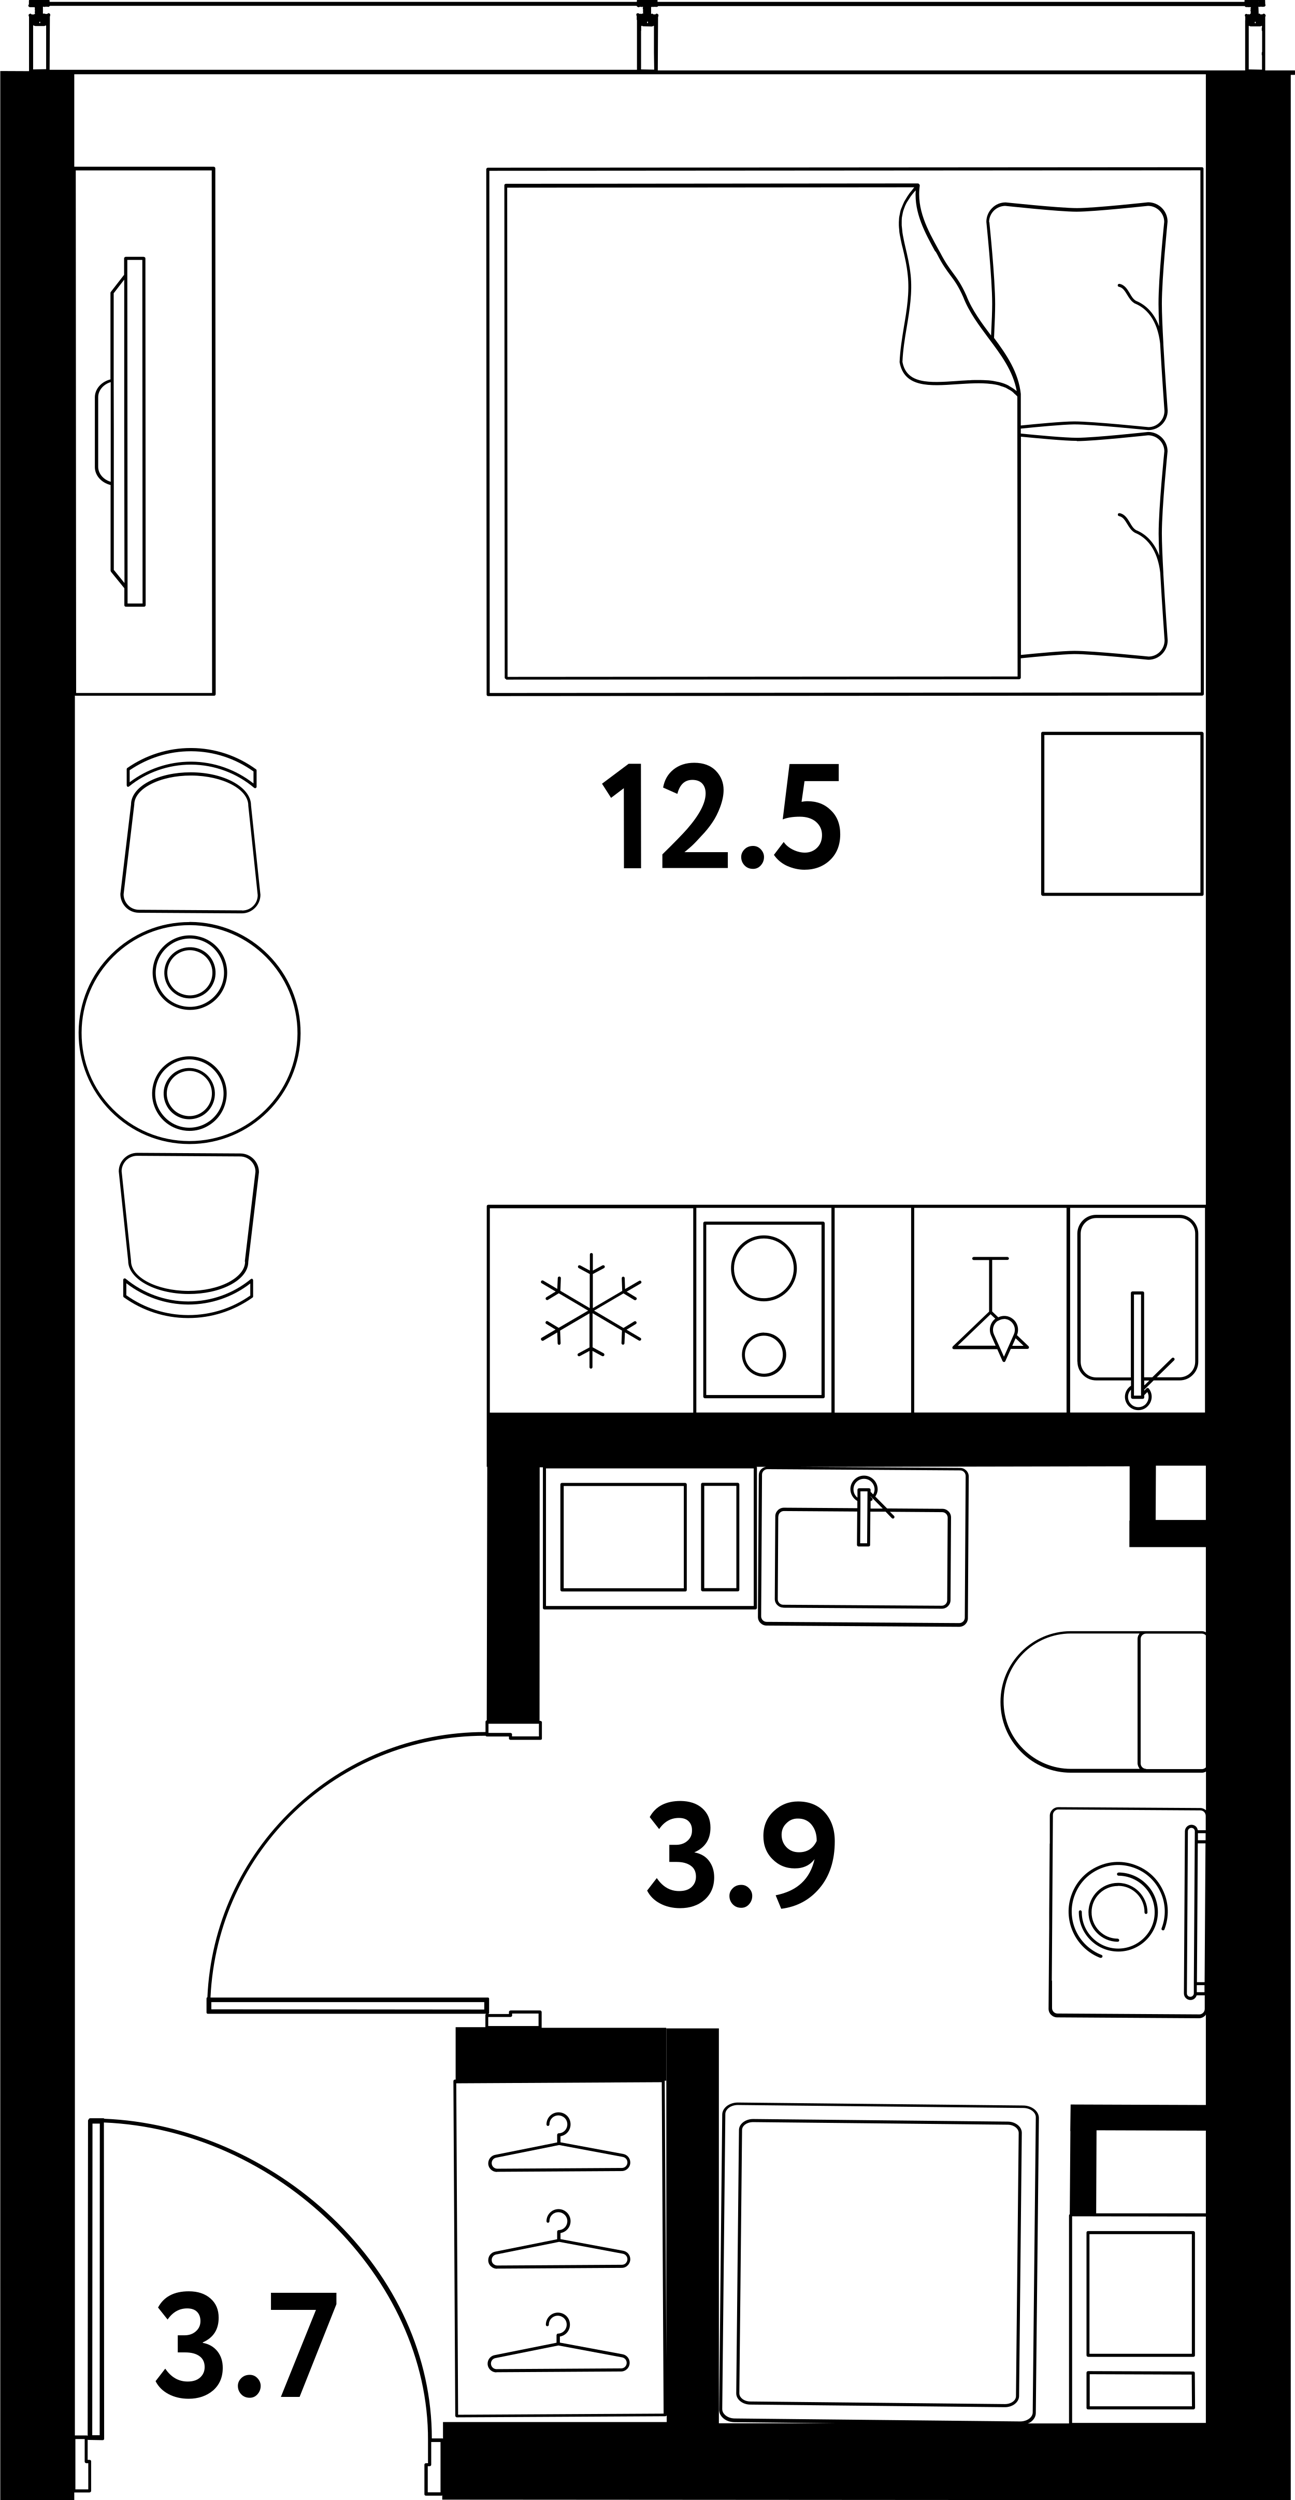 <?xml version="1.0" encoding="UTF-8"?>
<svg xmlns="http://www.w3.org/2000/svg" id="_метражи" data-name="метражи" viewBox="0 0 104.44 201.71" width="662" height="1278">
  <path d="M15.73,85.26c-.88-.14-1.78.12-2.46.71-.93.8-1.27,2.17-.83,3.31.32.85.99,1.5,1.83,1.79.32.11.66.17.99.17.54,0,1.07-.14,1.54-.43.69-.41,1.18-1.07,1.37-1.85.2-.78.08-1.59-.34-2.28-.46-.76-1.22-1.28-2.1-1.42ZM17.93,88.9c-.18.71-.63,1.32-1.26,1.69-.7.42-1.55.51-2.32.24-.77-.27-1.38-.87-1.68-1.64-.4-1.05-.09-2.3.76-3.03.52-.45,1.16-.69,1.82-.69.14,0,.29.01.44.04.81.13,1.51.61,1.93,1.31.38.63.49,1.37.31,2.09Z"/>
  <path d="M14.19,86.45c-.47.28-.81.74-.95,1.27-.13.54-.05,1.09.23,1.57s.74.81,1.27.95c.17.04.34.06.51.06.37,0,.73-.1,1.06-.29.98-.59,1.3-1.86.71-2.84-.59-.98-1.86-1.3-2.84-.71ZM16.19,89.79c-.86.52-1.98.23-2.5-.63-.25-.42-.32-.91-.2-1.38.12-.47.41-.87.83-1.12.29-.17.61-.26.93-.26.62,0,1.22.32,1.57.89.51.86.23,1.98-.63,2.5Z"/>
  <path d="M12.33,78c-.14.88.12,1.78.71,2.46.57.66,1.42,1.02,2.27,1.02.35,0,.71-.06,1.04-.19.85-.32,1.5-.99,1.79-1.83.29-.84.2-1.76-.26-2.53-.41-.69-1.07-1.18-1.85-1.37-.78-.2-1.59-.08-2.28.34-.76.46-1.28,1.22-1.42,2.1ZM15.29,75.72c.23,0,.45.03.68.08.71.18,1.32.63,1.69,1.26.42.7.51,1.55.24,2.32-.27.77-.87,1.38-1.64,1.68-1.05.4-2.3.09-3.03-.76-.54-.63-.78-1.45-.65-2.26.13-.81.61-1.51,1.31-1.93.43-.26.92-.39,1.41-.39Z"/>
  <path d="M13.52,79.54c.28.47.74.81,1.27.95.17.04.34.06.51.06.37,0,.73-.1,1.06-.29.47-.28.81-.74.95-1.27.13-.54.05-1.09-.23-1.57s-.74-.81-1.27-.94c-.53-.13-1.09-.05-1.57.23-.98.58-1.3,1.86-.71,2.84ZM14.36,76.92c.29-.17.61-.26.93-.26.15,0,.3.02.45.06.47.12.87.41,1.12.83s.32.91.2,1.38c-.12.47-.41.87-.83,1.12-.42.25-.91.32-1.38.2s-.87-.41-1.12-.83c-.51-.86-.23-1.98.63-2.5Z"/>
  <path d="M15.27,74.39c-2.38,0-4.61.92-6.3,2.59-1.7,1.68-2.64,3.93-2.65,6.32-.01,2.39.91,4.65,2.59,6.35,1.68,1.7,3.93,2.64,6.32,2.65h.04c4.92,0,8.94-3.99,8.96-8.92.02-4.94-3.98-8.98-8.92-9h-.04ZM23.98,83.39c-.02,4.79-3.93,8.67-8.71,8.67h-.04c-2.33-.01-4.51-.93-6.15-2.58-1.64-1.65-2.53-3.84-2.52-6.17.01-2.33.93-4.51,2.58-6.15,1.64-1.63,3.82-2.52,6.13-2.52h.04c4.8.02,8.69,3.95,8.67,8.75Z"/>
  <path d="M19.37,93.06l-8.31-.05h0c-.82,0-1.5.67-1.5,1.49,0,0,0,0,0,.01l.76,7.22c0,1.45,2.16,2.65,4.83,2.67h.06c1.26,0,2.44-.26,3.34-.73.94-.49,1.46-1.16,1.46-1.86l.86-7.24c0-.83-.66-1.5-1.49-1.51ZM19.75,101.79c0,.62-.48,1.21-1.33,1.66-.86.45-2.01.7-3.23.7h-.06c-2.53-.02-4.59-1.1-4.58-2.43l-.76-7.23c0-.33.14-.64.37-.88.24-.23.55-.36.88-.36h0l8.31.05c.69,0,1.25.57,1.24,1.24l-.86,7.24Z"/>
  <path d="M20.21,103.2c-1.42,1.17-3.2,1.8-5.03,1.8h-.05c-1.83-.01-3.6-.66-5.01-1.83-.04-.03-.09-.04-.13-.02s-.07.06-.07.11v1.3s.01.08.04.1c1.52,1.09,3.3,1.67,5.16,1.68h.06c1.86,0,3.64-.57,5.17-1.65.03-.02.05-.06.05-.1v-1.3s-.02-.09-.06-.11c-.04-.02-.1-.01-.13.02ZM20.16,104.53c-1.47,1.03-3.19,1.57-4.97,1.57h-.06c-1.79-.01-3.5-.56-4.96-1.6v-.97c1.42,1.1,3.17,1.71,4.97,1.72h.05c1.8,0,3.56-.6,4.98-1.7v.98Z"/>
  <path d="M15.41,62.31h-.06c-1.26,0-2.44.26-3.34.73-.94.49-1.46,1.16-1.46,1.86l-.86,7.22s0,0,0,.01c0,.83.66,1.51,1.49,1.51l8.31.05h0c.82,0,1.5-.67,1.5-1.5l-.76-7.22c0-1.45-2.16-2.65-4.83-2.66ZM19.5,73.45h0l-8.31-.05c-.33,0-.65-.13-.88-.37-.23-.24-.36-.55-.36-.88l.86-7.23c0-.62.47-1.21,1.33-1.65.86-.45,2.01-.7,3.23-.7h.06c2.53.02,4.59,1.1,4.58,2.43l.76,7.22c0,.69-.56,1.24-1.25,1.24Z"/>
  <path d="M15.37,60.35c-1.84,0-3.61.56-5.12,1.61-.03.02-.05.06-.05.1v1.3s.02.09.06.11c.04.02.09.01.13-.02,1.4-1.14,3.17-1.76,4.98-1.76h.05c1.85.01,3.65.68,5.06,1.87.02.02.05.03.08.03.02,0,.04,0,.05-.01.04-.02.07-.06.07-.11v-1.3s0-.08-.04-.1c-1.53-1.11-3.33-1.71-5.21-1.72h-.06ZM20.43,63.21c-1.42-1.12-3.19-1.75-5.01-1.76h-.05c-1.78,0-3.52.59-4.93,1.66v-.97c1.47-1,3.17-1.53,4.93-1.53h.05c1.81.01,3.54.58,5.01,1.63v.98Z"/>
  <path d="M5.97,201.09h1.24c.07-.01.12-.07.12-.13v-2.37s0-.07-.03-.09-.06-.05-.09-.04h-.16s0-1.63,0-1.63c.02.01.03.02.06.02h0s0,0,0,0h0l1.15.02h0s.05,0,.07-.02c0,0,.01,0,.02-.01,0,0,0,0,0,0h0s.02-.04.03-.07h0s0,0,0-.01l-.02-25.52c14.03.58,26.22,12.53,26.15,25.65,0,0,0,0,0,.02v1.82s-.17,0-.17,0c-.07,0-.12.06-.12.12v2.37s0,.07.03.09c.02.02.05.04.09.04h1.28s.03-.02.04-.03v.35s61.58.04,61.58.04h0s6.88.01,6.88.01V6.04h.28c.1,0,.18-.08.18-.18s-.08-.18-.18-.18h-2.34s0-4.04,0-4.04c0,0,0,0,0,0s0,0,0,0v-.26s.03-.1.03-.1c.02-.05-.03-.13-.08-.16-.06-.03-.13-.02-.17.04-.03-.01-.06-.01-.1,0-.02,0-.03,0-.05.01h-.01c-.02-.06-.07-.07-.11-.07h0s-.02.02-.04.02l-.02-.58s0,0,0,0c0,0,0,0,.01,0,0,0,0,0,.01,0,.02.01.04.02.06.02s.04,0,.06-.02c.03,0,.06,0,.08,0,0,0,0,0,.01,0h0s.05.01.07,0c.03.02.07.02.11,0h.05s0,0,0,0c.05,0,.09-.04.11-.1.01-.03,0-.07-.02-.1v-.04s-.01-.27-.01-.27c0,0,0-.02,0-.03V0s-.07-.08-.09-.09c-.02-.01-.04-.02-.06-.02h-1.33s-.02,0-.03,0h-.04s-.07.06-.09.09c-.01.02-.02.04-.02.07v.1s-47.36,0-47.36,0v-.07s0-.02,0-.03V0s-.07-.08-.09-.09c-.02-.01-.04-.02-.06-.02h-1.3c-.06-.02-.16.04-.2.1-.01.02-.02.04-.02.07v.09s-47.38,0-47.38,0V.04s-.07-.12-.11-.14c-.02-.01-.04-.02-.07-.02h-1.33s-.12.08-.14.12c-.01.02-.02.04-.02.07v.25s0,.02,0,.03c-.01.01-.02.03-.03.04-.02.04-.02.08,0,.12.02.04.06.06.1.07h.07s0,0,0,0c.02,0,.03,0,.05,0,0,0,.02,0,.02,0h.04s.01,0,.02,0c.01,0,.02,0,.03,0,0,0,0,0,.01,0h0s.07,0,.1,0c0,0,0,0,.01,0h.03s.01,0,.02,0c0,0,0,0,0,0,0,0,0,.01,0,.02,0,0,0,0,0,0,0,.03,0,.05.01.08,0,0,0,.02,0,.03,0,.02-.01.04,0,.06,0,0,0,0,0,0,0,0-.01.01-.01.02,0,.02.01.04.02.06,0,.02,0,.03,0,.05,0,0,0,.02,0,.02,0,.01-.02.02-.02.03,0,.03,0,.06.01.08,0,0,0,.01,0,.02,0,0,.01,0,.01.01,0,.01,0,.03,0,.04,0,.01-.02.02-.02.03-.03,0-.06.02-.08.05,0,0-.02-.01-.02-.01-.03-.02-.07-.01-.11,0-.01,0-.02,0-.03,0,0,0,0,0-.01,0h0c-.02-.05-.07-.07-.11-.07h0s-.09.03-.12.07c-.02.03-.02.06-.01.1l.03.09v.28h0v4.1S0,5.73,0,5.73v195.98h5.97v-.62ZM51.36.5s.06.08.11.08c0,0,.02,0,.03,0h.04s.01-.01.02-.02h.02s.03-.01.03-.01c0,0,.02,0,.03,0,0,0,.01,0,.02,0,.01,0,.02,0,.03,0,.03.02.07.02.11,0,0,0,0,0,0,0,.02,0,.03,0,.05,0,0,0,0,0,0,0,0,0,0,.01.01.02,0,0,0,.01,0,.02,0,0,0,0,0,0,0,.02-.02.03-.03.05,0,.02.01.04.02.05,0,0,0,.02,0,.03,0,0,0,.01.01.02,0,0,0,0,0,.01,0,.01,0,.02,0,.03,0,.02,0,.04,0,.06,0,.02-.01.04,0,.06,0,0,0,0,0,0,0,.02,0,.04,0,.05,0,0,0,0,0,0,0,0,0,.01,0,.02,0,0,0,.02,0,.02,0,0,0,.01,0,.02,0,.02,0,.04.02.06,0,0,0,0,0,.01-.04,0-.08.01-.11.04,0,0-.02,0-.03,0,0,0-.02,0-.03,0,0,0-.01,0-.01,0-.03-.02-.07-.01-.1,0,0,0-.02,0-.03,0h0s-.05-.04-.06-.04c-.04-.02-.1-.02-.14,0-.04.03-.06.08-.05.13l.03.1v.28s.01.02.02.03c0,0,0,0,0,.01v4s-47.39,0-47.39,0l.02-4.01h0v-.28s.03-.09.03-.09c0-.02,0-.04,0-.06v-.04s-.06-.08-.11-.09c-.05,0-.1.02-.12.06h0s-.04,0-.07.01c0,0-.01,0-.02,0-.03-.02-.06-.02-.09,0-.02-.03-.07-.04-.11-.04h0s-.03.02-.05.03c0-.01,0-.03-.02-.04v-.53s0,0,.01-.01c.02,0,.03.01.05,0,0,0,0,0,0,0,0,0,0,0,.01,0,.02.01.04.02.06.02s.04,0,.06-.02c.03,0,.06,0,.08,0,0,0,.01,0,.02,0,.02,0,.04,0,.07,0,.03.01.06.02.08.01h.04s.06-.05.08-.08h47.34ZM101.8,4.5v1.12s-1.07-.02-1.07-.02v-1.17s0-1.96,0-1.96v-.37s.03-.01.04-.02c.01.01.04.03.05.03.02.01.04.02.07.02h.77s.04-.02.04-.02c.02,0,.04-.01.05-.03h.01s.03.02.04.03c0,0,0,0,0,0v.09s-.02.05-.02.07v.18s.01.04.03.06v1.67s-.03.05-.03.08v.17s.01.04.03.07ZM101.22,1.87v-.11s.05,0,.07,0v.11s-.07,0-.07,0ZM101.51.17h0s0-.02,0-.02h.02s-.01.01-.01.02ZM100.41.52s.06.05.1.05c.01,0,.02,0,.03,0h.03s.05,0,.07,0h.02s.01,0,.02,0c.03.02.07.01.11,0,.01,0,.02,0,.03,0,0,0,.01,0,.02,0,0,0,.01,0,.02.01.01,0,.03,0,.04,0,0,0,0,0,0,.01,0,0,0,.02,0,.03,0,0,0,0,0,0,0,0,0,.02,0,.02h0s-.03.04-.03.06c0,.02.01.04.02.05,0,0,0,.02,0,.03,0,0,0,0,0,0-.01.02-.03.03-.03.05,0,.02.01.04.02.05,0,0,0,.02,0,.03,0,0,.01,0,.01.01,0,0,0,.02,0,.03,0,0,0,0,0,0,0,.02-.01.05,0,.07,0,.02-.01.04,0,.06,0,0,0,.01.01.02-.04,0-.07.02-.09.06h0s0,0-.01,0h0s-.02,0-.03,0c0,0-.01,0-.01,0-.04-.02-.09-.02-.13,0-.04-.04-.1-.05-.15-.03-.05.03-.08.09-.06.14l.03.09v.25s-.01.03-.01.05v4.02s-47.39,0-47.39,0l.02-4.03s0,0,0,0c0,0,0,0,0,0v-.26s.03-.1.03-.1c0-.02,0-.04,0-.07v-.04s-.07-.07-.12-.08c-.05-.01-.09.02-.12.06h0s-.02,0-.03,0c-.02,0-.05,0-.08,0,0,0-.01,0-.02,0-.02,0-.03-.01-.05-.01-.02-.03-.07-.05-.11-.05h0s-.04.02-.06.04v-.02s0-.57,0-.57c0,0,0,0,0,0,.04.02.08.02.12,0,0,0,.01,0,.02,0,.01,0,.03.01.05.01.02,0,.04,0,.06-.01.01,0,.02,0,.03,0,0,0,.01,0,.02,0,.02,0,.04.01.07,0,.03.01.06.02.09,0h.04s.06-.04.07-.06h47.35s0,.02,0,.02ZM52.58,2.12s.02,0,.03,0h.04s.05-.03.06-.05c0,0,.02.02.03.03v.18s0,1.99,0,1.99l.02,1.35-1.06-.02v-1.17s0-1.93,0-1.93c.01-.02.02-.05.01-.07v-.13s0-.19,0-.19c0,0,.02,0,.02-.01.01,0,.02-.02.03-.03l.05.03s.04.02.06.02l.73.02ZM52.19,1.86v-.11s.05,0,.07-.01v.12s-.07,0-.07,0ZM2.65,2.22v-.16s.02-.01.03-.02l.07.04s.04.01.07.02h.74s.06-.02.08-.04l.02-.02s.03.04.04.05v.18s0,2.17,0,2.17v1.14s-1.05.02-1.05.02v-3.33s0-.03,0-.05ZM3.15,1.76s.05,0,.07-.01v.11s-.07,0-.07,0v-.1ZM7.1,198.72v2.12s-1.04,0-1.04,0v-4.06s.75,0,.75,0v1.82s.01.07.04.09.06.04.09.04h.16ZM8.01,196.47h-.59s.02-25.14.02-25.14h.59s-.01,25.14-.01,25.14ZM35.52,201.08h-1.03s0-2.11,0-2.11h.16c.07,0,.12-.06.12-.13v-1.82s.75,0,.75,0v4.06ZM53.74,163.6v26.76s-.13-22.49-.13-22.49h.12v-4.27s-10.05,0-10.05,0c0,0,0,0,0-.01v-1.27c-.01-.07-.07-.12-.13-.12h-2.38s-.07.02-.09.04c-.02.02-.04.06-.04.09v.16s-1.68,0-1.68,0c.01,0,.03,0,.04-.02h0s0,0,0,0h0s0,0,0,0c0,0,0,0,0,0h0s0,0,0,0c.02-.02.04-.05.04-.08h0s0-1.12,0-1.12h0s0-.05-.02-.07h0s0,0,0,0h0s-.01-.02-.02-.02c-.01-.01-.03-.02-.05-.02h0s-.02,0-.02,0h-22.37c.56-11.88,10.23-21.12,22.14-21.12.02,0,.05,0,.07,0,0,0,0,.01,0,.02.02.02.06.04.09.04h1.78s0,.15,0,.15c0,.07.06.12.12.12h2.41s.06,0,.09-.02.04-.05.04-.09v-1.29s0-.07-.03-.09-.06-.04-.09-.04h-.07s.01-20.46.01-20.46h.26s0,0,0,.01v11.34c0,.07.06.12.13.12h17.01s.07-.01.09-.04c.02-.02.04-.05.04-.09v-11.34s-.02-.03-.03-.04h.77c-.33.05-.59.32-.59.67l-.07,11.44c0,.19.07.36.2.49s.3.21.49.21l15.55.1h0c.18,0,.36-.07.49-.2.13-.13.21-.3.21-.49l.07-11.43c0-.19-.07-.36-.2-.49-.13-.13-.3-.21-.49-.21l-13.03-.08,26.7-.05v4.38h-.02v2.14s2.11,0,2.11,0h0s4.06,0,4.06,0v6.87c-.1-.05-.21-.09-.32-.09h-4.5s-6.07,0-6.07,0c-3.13,0-5.68,2.56-5.68,5.71,0,1.53.59,2.96,1.67,4.04,1.07,1.08,2.5,1.67,4.01,1.67h6.08s4.5,0,4.5,0c.12,0,.22-.04.32-.09v3.12c-.13-.11-.28-.18-.46-.18l-11.44-.07h0c-.18,0-.36.07-.49.2-.13.13-.21.3-.21.49v2.25s-.01,0-.01,0l-.04,5.59v1.29s-.05,6.44-.05,6.44c0,.19.07.36.2.49.13.13.3.21.49.21l11.44.07h0c.18,0,.35-.07.49-.2.03-.03.05-.07.07-.11v7.31l-10.91-.04-.03,2.14h.01s-.05,6.72-.05,6.72c0,0-.01,0-.02,0-.02.02-.04.06-.04.09v16.78s-3.32,0-3.32,0c.09-.04.18-.07.25-.13.25-.19.39-.44.39-.71l.25-23.8c0-.55-.56-1-1.26-1.01l-23.01-.24h-.02c-.33,0-.63.1-.87.27-.25.19-.39.44-.39.71l-.25,23.8c0,.23.09.44.26.62.24.25.6.39,1,.39l8.17.09h-9.45s0-31.86,0-31.86h-4.24ZM53.52,194.73l-16.58.09-.15-26.74,16.58-.09.15,26.74ZM41.3,162.45h2.13s0,1.01,0,1.01h-4.06s0-.73,0-.73h1.8s.07-.01.09-.04c.02-.02.04-.06.04-.09v-.16ZM39.06,162.13l-22.03-.02v-.58s22.02,0,22.02,0v.6ZM43.46,139.05v1.04s-2.17,0-2.17,0v-.16c0-.07-.06-.12-.13-.12h-1.77s0-.74,0-.74h4.06ZM97.27,171.9v6.67h-8.85s.03-6.7.03-6.7l8.82.03ZM84.84,159.8s0,0,0,0l.03-4.24.06-9.13c0-.12.05-.23.13-.31.08-.08.19-.14.32-.13l11.44.07c.25,0,.44.2.44.45v1.15s-.64,0-.64,0c-.02-.1-.06-.2-.13-.28-.1-.1-.23-.16-.38-.16h0c-.29,0-.53.24-.53.53l-.08,13.07c0,.14.05.28.15.38.1.1.23.16.38.16h0c.24,0,.43-.16.5-.38h.65s0,1.1,0,1.1c0,.12-.05.23-.13.31-.08.08-.2.14-.31.13l-11.44-.07c-.25,0-.44-.2-.44-.45v-2.2ZM92.45,142.71c-.25,0-.44-.2-.44-.44v-10.03c0-.25.19-.44.44-.44h4.5s0,0,0,0c.12,0,.23.05.31.13,0,0,0,.01.01.02v10.64c-.08.08-.19.14-.32.14h-4.5ZM91.92,142.71h-5.54s0,0,0,0c-1.45,0-2.81-.57-3.84-1.6-1.03-1.03-1.59-2.4-1.59-3.86,0-3.01,2.43-5.46,5.43-5.46h5.54s-.05.07-.07.11c-.01.02-.03.05-.04.07-.03.08-.05.16-.05.26v10.03c0,.09.03.18.06.26.01.03.03.05.04.07.02.04.04.08.07.12ZM97.16,160.73h-.62s0-.29,0-.29v-.28s.62,0,.62,0v.49s0,.08,0,.08ZM96.3,160.03s0,0,0,0v.4s0,.39,0,.39c0,.15-.13.28-.28.28h0c-.08,0-.15-.03-.2-.08s-.08-.12-.08-.2l.08-13.07c0-.15.13-.28.28-.28h0c.08,0,.15.03.2.08s.08.12.08.2l-.08,12.28ZM96.55,159.91l.07-11.19h.62s-.07,11.2-.07,11.2h-.62ZM96.63,147.9h.62s0,.57,0,.57h-.62s0-.56,0-.56h0ZM86.48,178.81l10.79.02v16.65h-10.79s0-16.67,0-16.67ZM61.9,118.53l15.55.1c.12,0,.23.05.31.13.08.08.13.2.13.32l-.07,11.43c0,.12-.05.23-.13.31s-.2.13-.31.13h0l-15.55-.1c-.12,0-.23-.05-.31-.13s-.13-.2-.13-.31l.07-11.44c0-.24.2-.44.44-.44h0ZM60.79,129.57h-16.76s0-11.1,0-11.1h16.76s0,11.1,0,11.1ZM55.91,97.48v16.49h-16.41v-16.49h16.41ZM73.74,97.45h12.29s0,16.51,0,16.51h-6.13s-6.16,0-6.16,0v-16.51ZM97.2,113.96h-6.53s-4.35,0-4.35,0v-16.51s10.88,0,10.88,0v16.52ZM97.27,118.24v4.39h-4.05s.02-4.38.02-4.38h4.03ZM73.49,97.45v16.52s-6.17,0-6.17,0v-16.52s6.17,0,6.17,0ZM67.07,113.96h-7.27s-3.64,0-3.64,0v-16.51s10.9,0,10.9,0v16.51ZM58.5,170.56c0-.19.11-.37.29-.51.19-.14.45-.22.72-.22h.02l23.01.24c.56,0,1.02.35,1.01.76l-.25,23.8c0,.19-.11.38-.29.51-.19.14-.45.22-.72.22h-.02l-23.01-.24c-.32,0-.63-.12-.82-.32-.13-.13-.19-.28-.19-.44l.25-23.81ZM97.27,97.2h-57.9c-.07,0-.12.06-.12.12v16.77s0,0,0,.01h0v4.24h.04s-.04,20.46-.04,20.46c-.05.01-.1.05-.1.11v.83s-.04,0-.05,0c-5.79,0-11.29,2.2-15.48,6.21-4.2,4.01-6.65,9.4-6.91,15.19,0,0-.02,0-.03.01h0s0,0,0,0c0,0-.01.01-.02.02h0s-.02.04-.02.06h0s0,1.12,0,1.12c0,0,0,.01,0,.02h0s0,.03.02.05c0,0,0,.01.01.02h0s0,0,0,0c0,0,0,0,.01.01h0s.03.02.05.02c.01,0,.03,0,.03,0h22.48s-.04,0-.06.01c-.02.02-.04.06-.04.09v.98s0,0,0,0h-2.4s0,4.23,0,4.23h-.06c-.07,0-.12.06-.12.13l.15,26.99s.01.06.04.09.05.04.09.04h0l16.83-.09s.08-.03.1-.06v.53h-18.05s0,1.34,0,1.34c-.01,0-.02-.02-.04-.02h-.86c0-6.54-2.86-12.87-8.07-17.84-5.03-4.79-11.71-7.68-18.35-7.95,0,0,0,0,0,0h0s0,0-.01-.01c0,0,0,0,0,0h0s0,0-.01-.01h0s-.03-.02-.05-.02h0s-.01,0-.02,0h-1.06s-.07.01-.09.04c-.02.02-.03.04-.03.06-.03.02-.04.05-.05.08h0s0,0,0,.01l-.03,25.43s-.05-.03-.07-.03h-.96s0-140.37,0-140.37c0,0,.02.01.03.01h11.21c.07,0,.12-.06.12-.13l-.03-42.42s-.01-.07-.04-.09-.05-.04-.09-.04H5.97s0-7.46,0-7.46h91.3v91.17ZM6.1,13.75h10.96s.03,42.16.03,42.16H6.12s-.03-42.16-.03-42.16Z"/>
  <path d="M60.52,194l20.53.21h.01c.62,0,1.13-.4,1.14-.89l.22-21.24c0-.2-.08-.4-.24-.56-.22-.22-.54-.35-.9-.35l-20.53-.21h-.01c-.62,0-1.14.4-1.14.89l-.22,21.24c0,.5.51.91,1.14.91ZM59.85,171.85c0-.36.4-.64.89-.64h.01l20.53.21c.29,0,.56.11.72.28.11.11.17.25.17.38l-.22,21.24c0,.36-.4.64-.89.64h-.01l-20.53-.21c-.49,0-.89-.3-.89-.66l.22-21.24Z"/>
  <path d="M88.76,157.96s.03,0,.04,0c.05,0,.1-.03.12-.08.03-.06,0-.14-.07-.16-1.93-.75-2.9-2.92-2.15-4.85.36-.94,1.06-1.67,1.98-2.08.92-.41,1.93-.43,2.87-.07.94.36,1.67,1.06,2.08,1.98s.43,1.94.07,2.87c-.03.06,0,.14.07.16.06.03.14,0,.16-.07.38-1,.36-2.08-.08-3.06-.43-.98-1.22-1.73-2.22-2.11-1-.39-2.09-.36-3.06.08-.98.43-1.73,1.22-2.11,2.22-.79,2.06.24,4.38,2.29,5.17Z"/>
  <path d="M90.22,151.08h0c-.07,0-.12.06-.12.12s.05.13.12.13c1.62.01,2.93,1.34,2.92,2.96,0,1.61-1.33,2.92-2.94,2.92h-.02c-1.62-.01-2.93-1.34-2.92-2.96,0-.07-.06-.13-.12-.13h0c-.07,0-.12.06-.12.12-.01,1.76,1.41,3.2,3.17,3.21h.02c1.75,0,3.18-1.42,3.19-3.17,0-.85-.32-1.66-.92-2.26-.6-.61-1.4-.94-2.25-.95Z"/>
  <path d="M90.2,152.15h.01c1.17,0,2.12.97,2.11,2.14,0,.07.06.13.12.13h0c.07,0,.12-.06.12-.12,0-1.31-1.05-2.38-2.36-2.39h-.02c-1.3,0-2.37,1.06-2.38,2.36,0,1.31,1.05,2.38,2.36,2.39h0c.07,0,.12-.06.12-.12s-.06-.13-.12-.13c-1.17,0-2.12-.97-2.11-2.14,0-1.17.96-2.11,2.13-2.11Z"/>
  <path d="M63.18,129.71l12.79.08h0c.18,0,.36-.07.49-.2.13-.13.21-.3.21-.49l.04-6.67c0-.19-.07-.36-.2-.49s-.3-.21-.49-.21l-4.47-.03-.95-.96c.12-.18.19-.37.19-.58,0-.29-.11-.57-.32-.78s-.48-.33-.78-.33h0c-.6,0-1.1.49-1.1,1.09,0,.4.22.76.56.96v.58s-5.92-.04-5.92-.04h0c-.18,0-.36.07-.49.2-.13.13-.21.3-.21.49l-.04,6.67c0,.19.07.36.2.49s.3.21.49.21ZM69.4,121.55v-1.23s.57,0,.57,0l-.03,4.19h-.56s.02-2.97.02-2.97ZM70.22,121.12s.08-.04.11-.06c.03-.02.05-.05.05-.09,0-.04-.01-.07-.04-.1l-.12-.12v-.03l.14.14s0,0,0,0l.84.85h-.98s0-.59,0-.59ZM68.84,120.15c0-.47.38-.84.85-.84h0c.23,0,.44.09.6.25.16.16.25.38.25.6,0,.14-.04.28-.11.41l-.05-.05-.16-.16v-.16c0-.07-.05-.12-.12-.13h-.81s0,0,0,0c-.03,0-.06.01-.09.04s-.04.05-.04.09v.63c-.2-.16-.32-.4-.32-.66ZM62.78,122.35c0-.12.05-.23.13-.31s.19-.13.31-.13h0l5.92.04-.02,2.69s.01.07.04.09.05.04.09.04h.81s0,0,0,0c.07,0,.12-.06.12-.12l.02-2.69h1.23s.5.52.5.52c.02.02.06.04.09.04s.06-.01.09-.04c.05-.05.05-.13,0-.18l-.33-.33,4.22.03c.12,0,.23.05.31.13s.13.2.13.31l-.04,6.67c0,.12-.05.23-.13.31s-.19.13-.31.13h0l-12.79-.08c-.12,0-.23-.05-.31-.13s-.13-.2-.13-.31l.04-6.67Z"/>
  <path d="M40.09,175.22h0l10.05-.06c.38,0,.7-.32.69-.7,0-.33-.24-.62-.57-.68l-5.06-.94v-.49c.49-.08.84-.51.81-1.02-.03-.52-.45-.91-.97-.91h-.03c-.53.02-.94.45-.94.98,0,.07.06.12.12.12h0c.07,0,.12-.06.12-.13,0-.39.3-.71.7-.72h.02c.38,0,.7.29.72.68.02.39-.26.73-.65.76h-.04s-.07.01-.09.04-.04.06-.04.09v.61s-4.99,1-4.99,1c-.33.06-.57.35-.57.69,0,.38.32.69.7.69ZM40.01,174.08l5.08-1.02,5.14.96c.21.04.37.22.37.44,0,.25-.2.45-.45.45l-10.05.06h0c-.25,0-.45-.2-.45-.45,0-.22.15-.4.36-.44Z"/>
  <path d="M40.09,183.03h0l10.05-.06c.19,0,.36-.07.49-.21.13-.13.2-.31.2-.49h0c0-.34-.24-.62-.57-.68l-5.06-.94v-.49c.49-.08.84-.51.81-1.02-.03-.52-.48-.93-1-.91-.53.02-.94.45-.94.98,0,.07.06.12.12.12h0c.07,0,.12-.06.12-.13,0-.39.3-.71.7-.72h.02c.38,0,.7.3.72.68.02.39-.26.73-.65.76h-.04s-.07.01-.09.04-.04.06-.04.09v.61s-4.99,1-4.99,1c-.33.06-.57.35-.57.69,0,.19.07.36.21.49s.31.2.49.2ZM40.01,181.89l5.08-1.02,5.14.96c.21.04.37.22.37.44,0,.12-.05.23-.13.32s-.2.13-.32.13l-10.05.06h0c-.12,0-.23-.05-.32-.13s-.13-.2-.13-.32c0-.21.15-.4.36-.44Z"/>
  <path d="M40.04,191.39h0l10.05-.06c.19,0,.36-.08.49-.21.13-.13.2-.31.2-.5,0-.33-.24-.62-.57-.68l-5.06-.94v-.49c.49-.08.84-.51.81-1.02-.03-.52-.45-.91-.97-.91h-.03c-.53.02-.94.45-.94.98,0,.07.06.12.12.12h0c.07,0,.12-.06.12-.13,0-.39.31-.71.7-.72h.02c.38,0,.7.29.72.68.02.39-.27.73-.65.76h-.04s-.07.01-.09.04-.04.06-.04.09v.61s-4.99,1-4.99,1c-.33.06-.57.35-.57.69,0,.38.32.7.7.7ZM39.95,190.25l5.08-1.02,5.14.96c.21.04.37.22.37.44h0c0,.12-.04.23-.13.32-.08.09-.2.13-.32.13l-10.05.06h0c-.25,0-.45-.2-.45-.45,0-.22.15-.4.36-.44Z"/>
  <path d="M45.33,128.4h9.94c.07,0,.12-.06.12-.13v-8.5s-.01-.07-.04-.09c-.02-.02-.05-.04-.09-.04h-9.95c-.07,0-.12.06-.12.13v8.5s.01.07.04.09.05.04.09.04ZM45.45,119.89h9.7s0,8.25,0,8.25h-9.69s0-8.25,0-8.25Z"/>
  <path d="M56.67,128.39h2.84c.07,0,.12-.06.12-.13v-8.5s-.01-.07-.04-.09-.05-.04-.09-.04h-2.84c-.07,0-.12.06-.12.13v8.5s.01.07.04.09.05.04.09.04ZM56.8,119.88h2.59s0,8.25,0,8.25h-2.59s0-8.25,0-8.25Z"/>
  <path d="M87.77,190.15h8.5c.07,0,.12-.06.12-.12v-9.9s-.01-.07-.04-.09-.06-.04-.09-.04h-8.5c-.07,0-.12.06-.12.12v9.9s.01.07.04.09.06.04.09.04ZM87.89,180.25h8.25v9.65h-8.26v-9.65Z"/>
  <path d="M96.38,191.45c0-.07-.06-.12-.12-.12l-8.49-.03s-.07.01-.09.04c-.02.02-.04.06-.04.09v2.84c0,.07.06.12.13.12h8.5s.07-.01.09-.04.04-.06.04-.09l-.02-2.81ZM87.9,194.14v-2.59s8.23.03,8.23.03l.02,2.56h-8.25Z"/>
  <path d="M56.01,149.48v-.04c.86-.38,1.29-1.04,1.29-1.99,0-.65-.22-1.17-.66-1.56s-1.02-.58-1.75-.59c-1.19,0-2.02.43-2.49,1.3l.76.97c.41-.6.94-.9,1.59-.9.35,0,.61.09.79.27s.28.43.27.75c0,.34-.12.61-.37.83s-.56.32-.92.32h-.54s0,1.38,0,1.38h.6c.49,0,.87.11,1.14.31.28.2.41.5.41.88,0,.34-.12.62-.36.84s-.57.32-1,.32c-.73,0-1.33-.35-1.8-1.05l-.78,1.01c.22.44.57.79,1.04,1.04s1.01.38,1.62.38c.79,0,1.45-.22,1.97-.67.52-.46.78-1.06.78-1.82,0-.52-.14-.96-.42-1.33-.28-.37-.68-.59-1.18-.68Z"/>
  <path d="M59.79,153.92c.24,0,.45-.09.62-.28.17-.19.26-.41.26-.68,0-.23-.08-.44-.26-.62-.17-.18-.38-.27-.62-.27-.28,0-.51.09-.69.27s-.27.38-.27.62c0,.26.09.49.27.68.18.19.41.28.69.28Z"/>
  <path d="M64.1,150.74c.7,0,1.23-.25,1.6-.75-.36,1.61-1.4,2.58-3.14,2.92l.45,1.09c1.26-.16,2.29-.71,3.09-1.66.82-.97,1.23-2.24,1.23-3.79,0-.96-.27-1.73-.8-2.32-.53-.59-1.25-.89-2.17-.89-.73,0-1.37.25-1.93.76-.57.52-.86,1.19-.86,2.03,0,.75.24,1.37.73,1.86.49.5,1.09.75,1.8.75ZM63.42,147.11c.25-.26.56-.4.95-.39.46,0,.83.17,1.1.51s.41.77.4,1.3c-.29.61-.77.91-1.43.91-.42,0-.75-.14-1.01-.41-.26-.27-.39-.61-.39-1,0-.36.12-.67.38-.92Z"/>
  <path d="M15.11,192.14c-.73,0-1.33-.35-1.8-1.04l-.78,1.01c.22.44.57.79,1.04,1.04.47.25,1.01.38,1.63.38.79,0,1.45-.23,1.97-.67.52-.46.78-1.06.78-1.83,0-.52-.14-.96-.43-1.33-.29-.36-.68-.59-1.18-.68v-.04c.86-.38,1.28-1.04,1.28-1.99,0-.65-.22-1.17-.66-1.55-.44-.39-1.03-.58-1.75-.58-1.19,0-2.02.44-2.48,1.31l.77.97c.41-.6.94-.9,1.58-.9.34,0,.61.09.79.27.18.18.28.43.28.75,0,.34-.12.61-.37.83s-.55.32-.92.32h-.54s0,1.38,0,1.38h.6c.49,0,.87.1,1.15.3.28.2.42.5.42.88,0,.34-.12.62-.36.84-.24.22-.57.33-1,.33Z"/>
  <path d="M19.44,191.87c-.18.18-.27.39-.27.62,0,.26.09.49.27.68.18.19.41.28.69.28.24,0,.45-.09.62-.28.17-.19.26-.42.26-.68,0-.23-.09-.44-.26-.62s-.38-.27-.62-.27c-.28,0-.51.09-.69.27Z"/>
  <polygon points="24.15 193.38 27.12 185.9 27.12 184.98 21.84 184.98 21.84 186.36 25.47 186.36 22.64 193.38 24.15 193.38"/>
  <polygon points="50.7 61.62 48.55 63.23 49.28 64.37 50.31 63.59 50.32 70.05 51.7 70.05 51.69 61.62 50.7 61.62"/>
  <path d="M55.19,68.76c.27-.22.47-.39.59-.5.24-.22.5-.5.79-.82.34-.35.63-.71.88-1.08.24-.35.45-.76.63-1.24.18-.49.28-.95.28-1.38,0-.61-.21-1.12-.62-1.55-.42-.43-1-.65-1.75-.65-.66,0-1.22.18-1.67.54s-.73.84-.84,1.46l1.15.51c.19-.75.59-1.13,1.21-1.13.34,0,.61.1.79.29.18.19.28.46.28.8,0,.78-.5,1.73-1.49,2.87-.37.42-1.04,1.11-2,2.05v1.1s5.28,0,5.28,0v-1.28s-3.49,0-3.49,0Z"/>
  <path d="M60.74,68.25c-.28,0-.51.09-.69.27s-.27.39-.27.62c0,.26.09.49.27.68.18.19.41.28.69.28.24,0,.45-.09.62-.28s.26-.41.26-.68c0-.23-.09-.44-.26-.62s-.38-.27-.62-.27Z"/>
  <path d="M65.13,64.64c-.16,0-.32.02-.48.05l.24-1.67h2.76v-1.38h-3.97s-.55,4.47-.55,4.47c.34-.14.8-.22,1.38-.22.54,0,.98.14,1.3.41.32.28.49.63.49,1.07,0,.42-.13.76-.39,1.02-.26.26-.59.4-.99.4-.32,0-.64-.08-.97-.24-.32-.16-.57-.37-.74-.62l-.79,1.04c.26.38.61.68,1.06.89.48.21.95.31,1.4.31.83,0,1.52-.26,2.06-.77.55-.52.83-1.22.83-2.09,0-.81-.25-1.46-.76-1.94-.49-.49-1.12-.73-1.89-.73Z"/>
  <path d="M39.36,56.16l57.62-.04s.07-.01.09-.04.04-.05.04-.09l-.03-42.38c0-.07-.06-.12-.12-.12l-57.62.04s-.07.01-.09.04-.04.05-.04.09l.03,42.38c0,.07.06.12.12.12ZM96.83,13.74l.03,42.13-57.37.04-.03-42.13,57.37-.04Z"/>
  <path d="M97.04,59.08s-.05-.04-.09-.04h-12.85c-.07,0-.12.07-.12.13v12.98s.02.07.05.09.05.04.09.04h12.85c.07,0,.12-.07.12-.13v-12.98s-.02-.07-.05-.09ZM84.24,72.03v-12.73s12.59,0,12.59,0v12.73s-12.59,0-12.59,0Z"/>
  <path d="M40.81,54.83l41.4-.03s.07-.01.09-.04.04-.05.04-.09v-1.56c1.26-.13,3.39-.33,4.31-.34h.02c1.5,0,5.9.46,5.96.46.86,0,1.56-.7,1.56-1.57,0-.04-.21-2.84-.35-5.36,0,0,0,0,0-.01,0-.02,0-.04,0-.06-.07-1.28-.12-2.47-.12-3.19,0-2.13.46-6.57.46-6.63,0-.86-.7-1.56-1.57-1.56h0s-4.32.47-5.74.47h0c-.97,0-3.21-.21-4.53-.34v-.4c1.26-.13,3.39-.33,4.31-.34h.02c1.5,0,5.9.46,5.96.46.86,0,1.56-.7,1.56-1.57,0-.04-.21-2.84-.35-5.36,0,0,0,0,0-.01,0-.02,0-.04,0-.06-.07-1.28-.12-2.47-.12-3.19,0-2.13.46-6.57.46-6.63,0-.86-.7-1.56-1.57-1.56h0s-4.32.47-5.74.47h0c-1.43,0-5.7-.46-5.75-.46-.42,0-.81.16-1.1.46-.29.29-.46.69-.46,1.1,0,0,0,0,0,.01,0,.04.47,4.49.47,6.62,0,.53-.03,1.38-.09,2.55-.75-1-1.53-2.04-1.99-3.22-.42-.94-.75-1.38-1.09-1.84-.3-.41-.61-.83-1.02-1.62l-.14-.25c-.88-1.6-1.79-3.26-1.51-5.18,0-.01-.01-.02-.02-.03,0-.01.01-.02,0-.04,0-.02-.03-.01-.04-.03-.01-.01,0-.03-.02-.04,0,0-.02,0-.03,0-.01,0-.02-.02-.03-.02l-33.26.03c-.07,0-.12.06-.12.12l.03,39.72c0,.07.06.12.12.12ZM86.85,35.59h0c1.43,0,5.73-.47,5.76-.47.72,0,1.31.59,1.31,1.29,0,.04-.46,4.5-.46,6.64,0,.44.02,1.07.05,1.78-.37-.99-1-1.71-1.87-2.06-.22-.13-.36-.36-.5-.61-.2-.33-.41-.68-.83-.76-.07-.01-.13.03-.14.1s.03.13.1.14c.31.06.47.33.66.64.16.26.32.53.61.7,1.54.63,1.94,2.26,2.05,3.24.14,2.54.35,5.41.35,5.44,0,.72-.58,1.31-1.29,1.31-.04,0-4.46-.46-5.97-.46h-.02c-.93,0-3.04.2-4.31.33v-17.61c1.32.13,3.54.34,4.52.34ZM79.78,17.92c0-.35.14-.67.38-.92.25-.25.58-.38.91-.39.04,0,4.33.47,5.77.47h0c1.43,0,5.73-.47,5.76-.47.72,0,1.31.59,1.31,1.29,0,.04-.47,4.5-.46,6.64,0,.44.02,1.07.05,1.79-.37-.99-1-1.71-1.87-2.06-.22-.13-.36-.36-.5-.61-.2-.33-.41-.68-.83-.76-.07,0-.13.03-.14.1s.03.13.1.14c.31.06.47.33.66.64.16.26.32.53.61.7,1.54.62,1.94,2.26,2.05,3.23.14,2.54.35,5.41.35,5.44,0,.72-.59,1.31-1.29,1.31-.04,0-4.46-.46-5.97-.46h-.02c-.93,0-3.04.2-4.31.33v-.19s0-2.24,0-2.24c0,0,0,0,0,0v-.12c-.19-1.74-1.13-3.14-2.16-4.52.06-1.27.09-2.15.09-2.72,0-2.1-.45-6.44-.47-6.63ZM75.46,20.28l.14.25c.41.81.73,1.24,1.04,1.66.34.45.66.88,1.06,1.79.47,1.22,1.27,2.27,2.03,3.3,1.02,1.36,1.98,2.64,2.28,4.27-.03-.02-.06-.04-.09-.06-.14-.12-.3-.22-.46-.31-.05-.03-.09-.06-.14-.09-.22-.11-.44-.19-.68-.25-.06-.02-.12-.02-.19-.04-.19-.04-.38-.08-.58-.1-.09-.01-.19-.02-.28-.02-.18-.01-.36-.02-.54-.02-.05,0-.1,0-.15,0-.05,0-.1,0-.15,0-.18,0-.37,0-.55.02-.09,0-.17,0-.26.01-.26.01-.53.03-.79.05-2.16.15-4.03.27-4.36-1.55.04-.93.19-1.89.35-2.81.23-1.37.46-2.79.31-4.21-.09-.82-.26-1.54-.41-2.18-.05-.22-.1-.43-.14-.63-.01-.06-.02-.11-.03-.16-.03-.15-.06-.29-.08-.44-.01-.07-.01-.14-.02-.21-.01-.12-.03-.25-.04-.37,0-.08,0-.15,0-.23,0-.11,0-.23.01-.34,0-.08.03-.16.04-.24.02-.11.04-.22.07-.33.02-.08.06-.17.09-.26.04-.11.08-.22.14-.33.04-.09.1-.18.16-.27.07-.11.14-.22.22-.34.07-.1.15-.19.23-.29.05-.06.11-.13.17-.19-.12,1.83.74,3.41,1.58,4.94ZM73.76,15.09c-.08.09-.14.18-.21.27-.09.11-.18.21-.25.32-.09.12-.16.24-.23.36-.06.1-.13.2-.17.3-.06.12-.1.23-.15.35-.04.09-.08.19-.11.28-.03.12-.05.23-.07.34-.02.09-.04.18-.05.27-.01.12-.01.23-.02.35,0,.08,0,.17,0,.25,0,.12.02.25.03.37,0,.08.01.16.02.24.02.14.05.28.08.42.01.07.02.14.04.21.04.21.09.42.15.64.15.63.32,1.34.4,2.15.15,1.39-.08,2.79-.31,4.14-.15.93-.31,1.89-.35,2.87.37,2.07,2.43,1.93,4.62,1.78.95-.06,1.92-.13,2.78-.02.02,0,.03,0,.04,0,.2.03.39.06.57.11.05.01.09.03.13.05.15.04.3.09.44.15.06.03.11.07.17.1.11.06.23.12.33.2.07.05.12.11.18.17.08.07.17.14.24.23v2.23s0,.3,0,.3h0s.02,20.06.02,20.06l-41.15.03-.03-39.47,32.85-.03Z"/>
  <path d="M11.58,20.72h-1.46s-.07.01-.09.04-.04.05-.04.09v1.32s-1.07,1.38-1.07,1.38c-.02.02-.03.05-.03.08v6.98c-.73.18-1.26.77-1.26,1.45v5.62c0,.68.53,1.27,1.27,1.45v6.92s.02.06.03.08l1.08,1.33v1.37c0,.07.06.12.13.12h1.46s.07-.01.09-.04.04-.05.04-.09l-.02-27.97c0-.07-.06-.12-.12-.12ZM8.91,38.87c-.59-.17-1.01-.66-1.01-1.21v-5.62c0-.54.42-1.04,1.01-1.21v3.6s0,4.42,0,4.42ZM9.16,45.99v-11.4s-.01-3.91-.01-3.91c0,0,0,0,0,0v-7.02s.85-1.1.85-1.1v11.69s.02,12.79.02,12.79l-.85-1.05ZM10.27,48.69v-1.29s0,0,0,0l-.02-25.19h0v-1.24s1.21,0,1.21,0l.02,27.72h-1.21Z"/>
  <path d="M80.43,108.83l.44.99s.06.07.11.07.09-.03.11-.07l.44-.99h1.34c.05,0,.1-.03.12-.08.02-.05,0-.1-.03-.14l-.93-.89c.19-.47.06-1.01-.35-1.32-.34-.27-.79-.3-1.16-.12l-.49-.47v-4.16s1.23,0,1.23,0c.07,0,.12-.06.12-.12s-.06-.12-.12-.12h-1.36s0,0,0,0,0,0,0,0h-1.36c-.07,0-.12.06-.12.13s.06.12.12.12h1.24s0,4.16,0,4.16l-2.93,2.81s-.05.09-.03.14c.02.05.07.08.12.08h3.49ZM81.65,108.58l.27-.61.64.61h-.91ZM80.98,106.41c.19,0,.38.06.54.19.32.25.43.68.26,1.05l-.02.05s0,0,0,0l-.42.95s0,0,0,0l-.36.81-.81-1.81c-.16-.37-.06-.8.26-1.05.02-.02.05-.03.08-.04.01,0,.02-.01.04-.02,0,0,0,0,0,0,.13-.07.28-.12.43-.12ZM79.9,106.03l.38.36s0,0,0,0c-.41.32-.55.88-.34,1.35l.37.83h-3.06s2.65-2.54,2.65-2.54Z"/>
  <path d="M86.91,109.86c0,.41.16.79.45,1.07.29.29.67.44,1.07.44h2.8s0,.43,0,.43c-.3.2-.49.53-.49.89,0,.6.49,1.08,1.08,1.08.29,0,.56-.11.76-.32.2-.2.32-.48.32-.76,0-.24-.08-.47-.23-.66-.02-.03-.06-.05-.09-.05-.04,0-.07,0-.1.04l-.18.18v-.08l.13-.13h0s.63-.62.63-.62h2.09c.41,0,.79-.16,1.07-.45.29-.29.44-.67.44-1.07v-10.32c0-.84-.69-1.52-1.52-1.52h-6.72c-.84,0-1.52.69-1.52,1.52v10.32ZM91.47,104.44h.57v6.81s0,0,0,0v1.35s-.57,0-.57,0v-1.35h0s0-6.81,0-6.81ZM92.3,112.56l.25-.25c.07.12.1.25.1.39,0,.22-.09.43-.24.59-.16.16-.37.24-.59.24-.46,0-.83-.37-.83-.83,0-.22.09-.43.24-.58v.61s.01.07.04.09.05.04.09.04h.82c.07,0,.12-.06.12-.13v-.17ZM92.32,111.75s-.02,0-.02-.01v-.36h.41s-.38.37-.38.37ZM88.42,98.27h6.72c.7,0,1.27.57,1.27,1.26v10.32c0,.34-.13.66-.37.9-.24.24-.56.37-.9.37h-1.83s1.4-1.37,1.4-1.37c.05-.05.05-.13,0-.18-.05-.05-.13-.05-.18,0l-1.58,1.55h-.66s0-6.81,0-6.81c0-.07-.06-.12-.12-.12h-.82s-.07.01-.09.04c-.02.02-.04.05-.04.09v6.81s-2.79,0-2.79,0h0c-.34,0-.66-.13-.89-.37-.24-.24-.37-.56-.37-.9v-10.32c0-.7.56-1.27,1.26-1.27Z"/>
  <path d="M56.72,112.68s.01.07.04.09.05.04.09.04h9.55c.07,0,.12-.06.12-.13v-13.99s-.02-.07-.04-.09-.05-.04-.09-.04h-9.55c-.07,0-.12.06-.12.13v13.99ZM66.26,98.81v13.74s-9.3,0-9.3,0v-13.74s9.3,0,9.3,0Z"/>
  <path d="M61.61,104.99h0c1.46,0,2.66-1.19,2.66-2.66,0-1.46-1.19-2.66-2.66-2.66-1.46,0-2.66,1.19-2.65,2.66,0,.71.28,1.38.78,1.88s1.17.78,1.88.78ZM59.91,100.63c.45-.46,1.06-.71,1.7-.71,1.33,0,2.41,1.08,2.41,2.41,0,1.33-1.08,2.41-2.41,2.41h0c-.64,0-1.25-.25-1.7-.7s-.71-1.06-.71-1.7.25-1.25.7-1.7Z"/>
  <path d="M61.62,107.51h0c-.98,0-1.78.8-1.78,1.79,0,.98.8,1.78,1.79,1.78.48,0,.93-.19,1.26-.52.34-.34.52-.79.52-1.26,0-.48-.19-.92-.52-1.26-.34-.34-.78-.52-1.26-.52ZM62.7,110.38c-.29.29-.67.45-1.08.45-.85,0-1.54-.69-1.54-1.53,0-.85.69-1.54,1.53-1.54h0c.41,0,.79.16,1.08.45.29.29.45.67.45,1.08s-.16.8-.45,1.09Z"/>
  <path d="M43.65,108.12s.06.06.11.06c.02,0,.04,0,.06-.02l1.12-.66.03.88c0,.07.06.12.12.12h0c.07,0,.12-.06.12-.13l-.04-1.02,2.37-1.39v2.75s-.9.48-.9.48c-.06.03-.08.11-.05.17.03.06.11.08.17.05l.78-.42v1.31c0,.07.05.12.12.12s.12-.06.12-.12v-1.31s.78.42.78.42c.02,0,.04.01.06.01.04,0,.09-.02.11-.07.03-.06,0-.14-.05-.17l-.89-.48v-2.75s2.37,1.4,2.37,1.4l-.04,1.01c0,.07.05.13.12.13h0c.07,0,.12-.05.12-.12l.04-.88,1.12.66s.04.02.06.02c.04,0,.08-.02.11-.06.04-.06.02-.14-.04-.17l-1.12-.66.75-.46c.06-.04.08-.11.04-.17-.04-.06-.11-.08-.17-.04l-.87.53-2.37-1.4,2.37-1.39.87.53s.04.02.07.02c.04,0,.08-.02.11-.06.04-.06.02-.14-.04-.17l-.75-.46,1.13-.66c.06-.03.08-.11.04-.17-.03-.06-.11-.08-.17-.04l-1.13.66-.03-.88c0-.07-.06-.12-.12-.12h0c-.07,0-.12.06-.12.13l.04,1.02-2.37,1.39v-2.75s.9-.48.9-.48c.06-.03.08-.11.05-.17-.03-.06-.11-.08-.17-.05l-.78.42v-1.3c0-.07-.05-.12-.12-.12s-.12.06-.12.12v1.3s-.78-.42-.78-.42c-.06-.03-.14-.01-.17.05-.03.06,0,.14.05.17l.89.48v2.75s-2.37-1.4-2.37-1.4l.04-1.02c0-.07-.05-.13-.12-.13-.07,0-.13.05-.13.12l-.04.88-1.13-.67c-.06-.04-.14-.02-.17.04-.04.06-.02.14.04.17l1.13.67-.75.46c-.06.04-.08.11-.04.17.02.04.07.06.11.06.02,0,.04,0,.06-.02l.87-.53,2.37,1.4-2.38,1.39-.87-.53c-.06-.04-.14-.02-.17.04-.04.06-.02.14.04.17l.75.46-1.12.66c-.06.03-.08.11-.04.17Z"/>
</svg>
